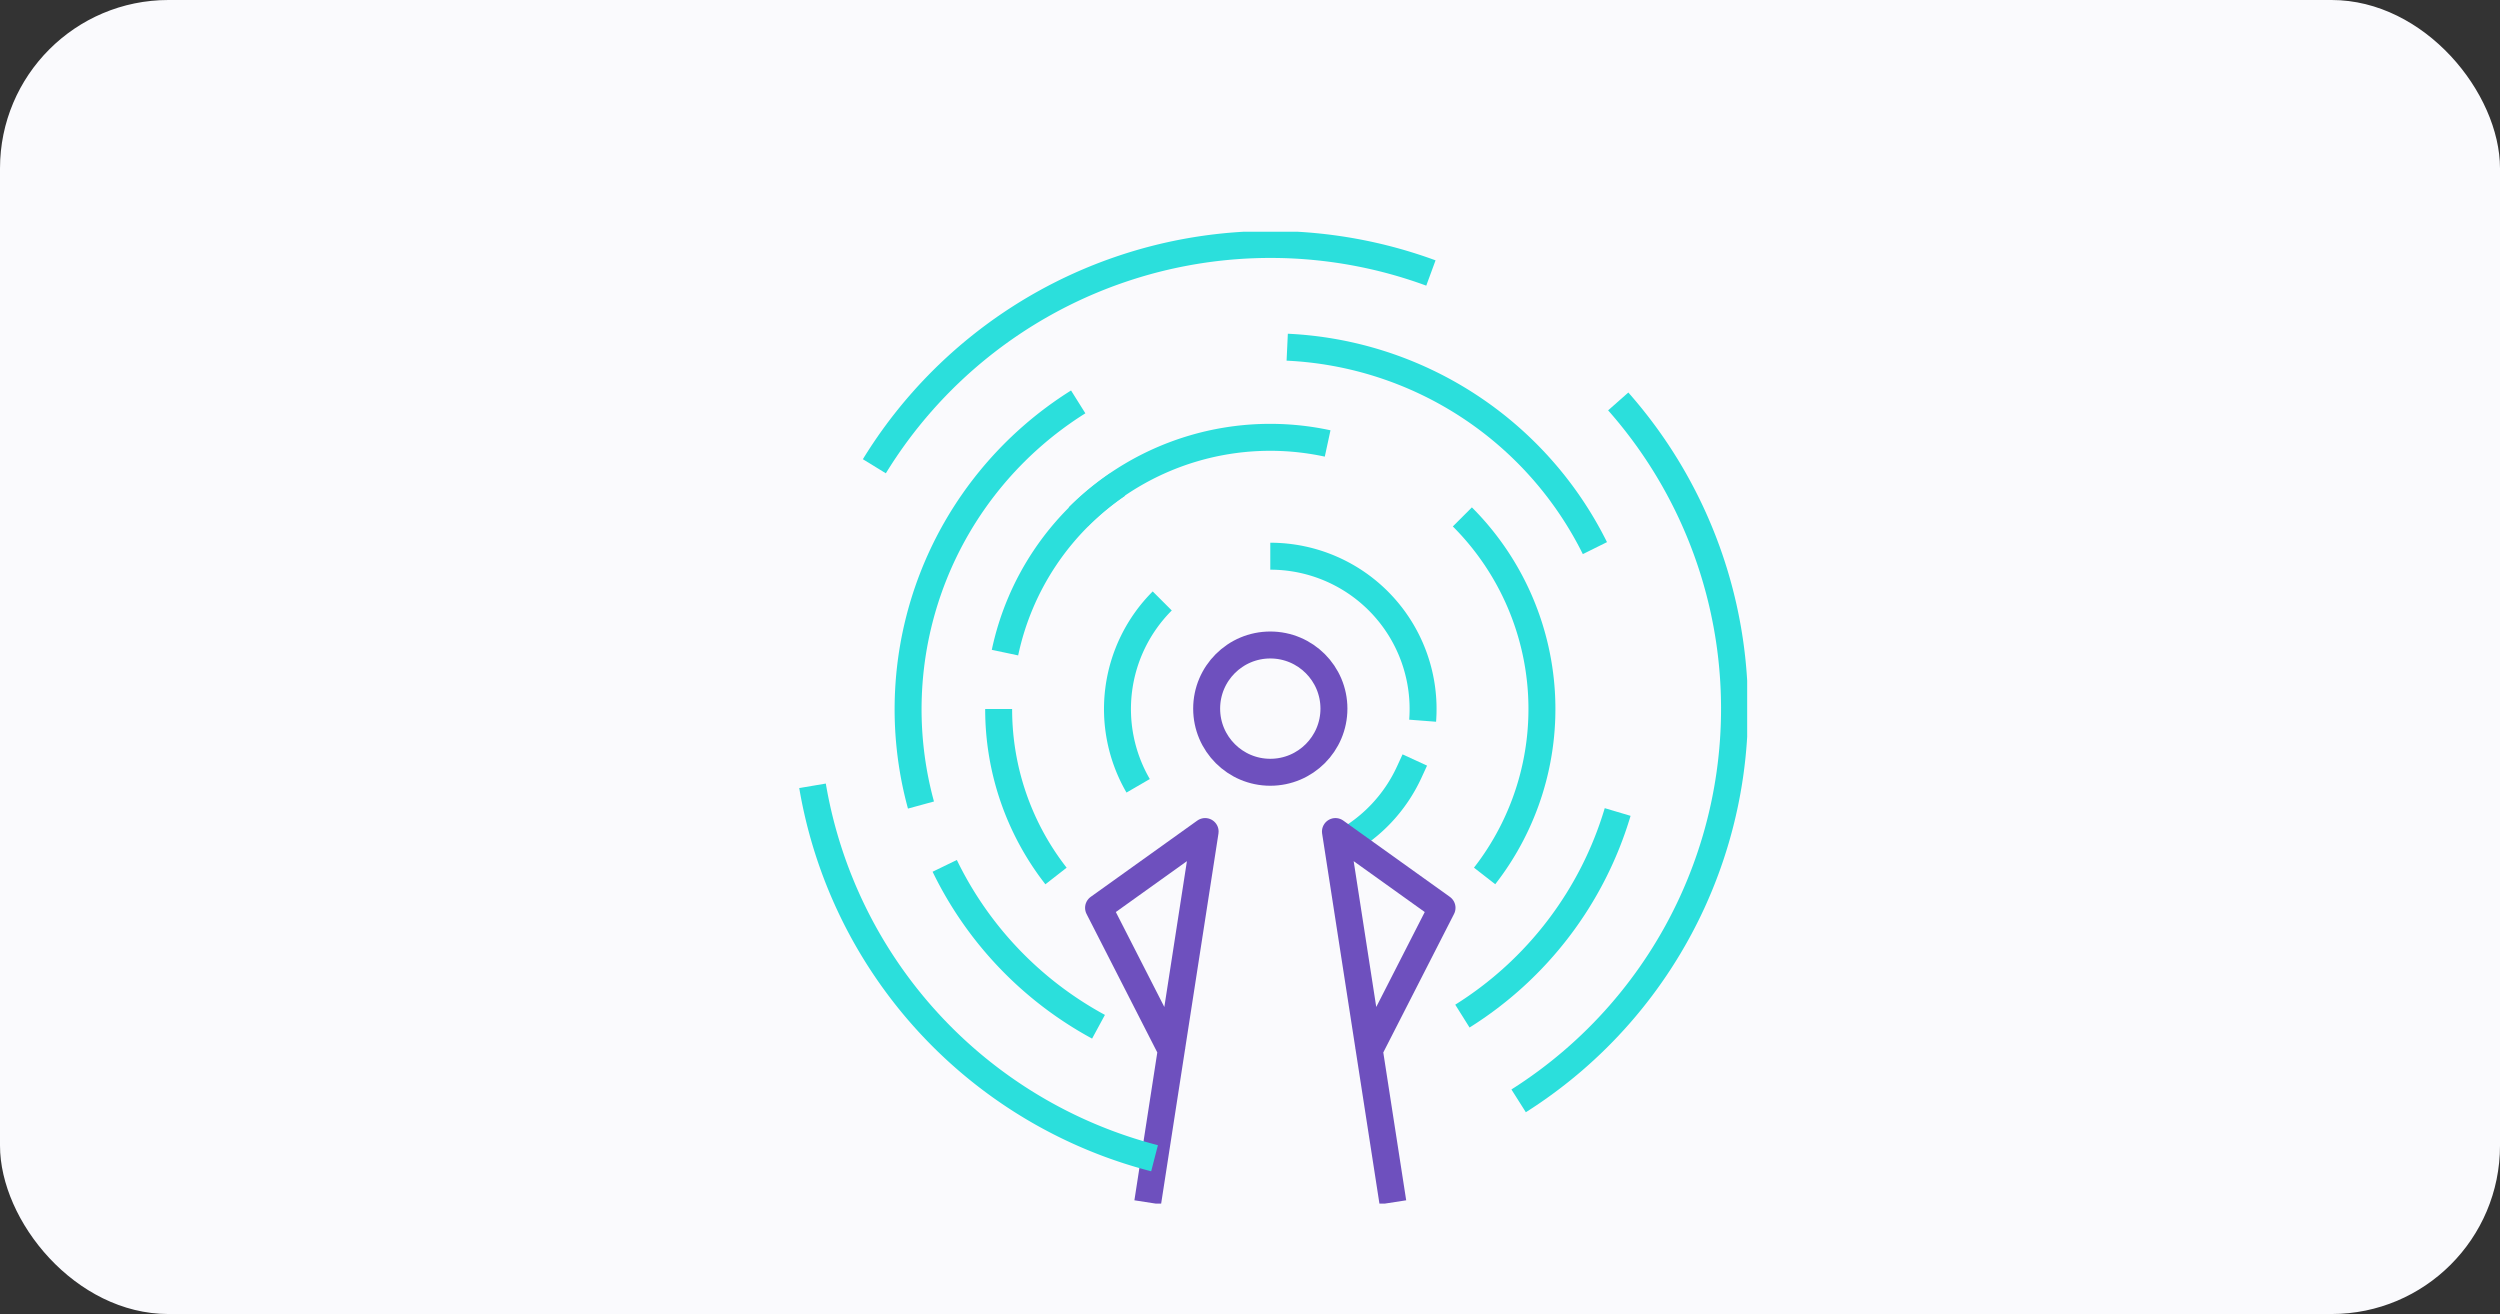 <?xml version="1.0" encoding="UTF-8"?> <svg xmlns="http://www.w3.org/2000/svg" xmlns:xlink="http://www.w3.org/1999/xlink" width="371" height="195" viewBox="0 0 371 195"><rect x="0" y="0" width="371" height="195" fill="#333333" stroke="none"/><defs><clipPath id="clip-path"><rect id="Rectangle_1863" data-name="Rectangle 1863" width="140.566" height="144.219" fill="none" stroke="#2bdfdc" stroke-width="4"></rect></clipPath></defs><g id="Group_5232" data-name="Group 5232" transform="translate(-1216 -4083)"><rect id="Rectangle_1660" data-name="Rectangle 1660" width="371" height="195" rx="25" transform="translate(1216 4083)" fill="#fafafd"></rect><g id="Group_5137" data-name="Group 5137" transform="translate(1334.715 4117.391)"><g id="Group_5136" data-name="Group 5136" transform="translate(0 0)" clip-path="url(#clip-path)"><circle id="Ellipse_1206" data-name="Ellipse 1206" cx="9.444" cy="9.444" r="9.444" transform="translate(60.353 61.326)" fill="none" stroke="#6e50be" stroke-linecap="square" stroke-linejoin="round" stroke-width="4"></circle><path id="Path_38007" data-name="Path 38007" d="M73.849,63.7a22.768,22.768,0,0,1-9.962,10.569" transform="translate(16.557 16.509)" fill="none" stroke="#2bdfdc" stroke-linecap="square" stroke-linejoin="round" stroke-width="4"></path><path id="Path_38008" data-name="Path 38008" d="M68.727,101.98l10.2-19.969L63.11,70.69l8.216,53.053" transform="translate(16.355 18.32)" fill="none" stroke="#6e50be" stroke-linecap="square" stroke-linejoin="round" stroke-width="4"></path><path id="Path_38009" data-name="Path 38009" d="M45.391,101.98l-10.2-19.969L51.008,70.69l-8.216,53.053" transform="translate(9.119 18.32)" fill="none" stroke="#6e50be" stroke-linecap="square" stroke-linejoin="round" stroke-width="4"></path><path id="Path_38010" data-name="Path 38010" d="M55.431,38.239A22.677,22.677,0,0,1,78.04,62.652" transform="translate(14.365 9.91)" fill="none" stroke="#2bdfdc" stroke-linejoin="round" stroke-width="4"></path><path id="Path_38011" data-name="Path 38011" d="M40.489,70.945a22.682,22.682,0,0,1,3.575-27.432" transform="translate(9.698 11.277)" fill="none" stroke="#2bdfdc" stroke-linejoin="round" stroke-width="4"></path><path id="Path_38012" data-name="Path 38012" d="M78.069,33.609a40.32,40.32,0,0,1,3.3,53.28" transform="translate(20.232 8.71)" fill="none" stroke="#2bdfdc" stroke-linejoin="round" stroke-width="4"></path><path id="Path_38013" data-name="Path 38013" d="M32.793,36.039a40.278,40.278,0,0,1,37.015-10.9" transform="translate(8.498 6.28)" fill="none" stroke="#2bdfdc" stroke-linejoin="round" stroke-width="4"></path><path id="Path_38014" data-name="Path 38014" d="M31.929,81.03a40.192,40.192,0,0,1-8.512-24.783" transform="translate(6.069 14.577)" fill="none" stroke="#2bdfdc" stroke-linejoin="round" stroke-width="4"></path><path id="Path_38015" data-name="Path 38015" d="M101.113,68.387A53.861,53.861,0,0,1,78.072,98.675" transform="translate(20.233 17.723)" fill="none" stroke="#2bdfdc" stroke-linejoin="round" stroke-width="4"></path><path id="Path_38016" data-name="Path 38016" d="M57.425,13.607a53.765,53.765,0,0,1,45.662,29.817" transform="translate(14.882 3.526)" fill="none" stroke="#2bdfdc" stroke-linejoin="round" stroke-width="4"></path><path id="Path_38017" data-name="Path 38017" d="M14.654,79.879A53.832,53.832,0,0,1,37.988,20.053" transform="translate(3.303 5.197)" fill="none" stroke="#2bdfdc" stroke-linejoin="round" stroke-width="4"></path><path id="Path_38018" data-name="Path 38018" d="M39.883,98.611A53.872,53.872,0,0,1,17.06,74.734" transform="translate(4.421 19.368)" fill="none" stroke="#2bdfdc" stroke-linejoin="round" stroke-width="4"></path><path id="Path_38019" data-name="Path 38019" d="M24.162,54.733A40.262,40.262,0,0,1,40.856,29.808" transform="translate(6.262 7.725)" fill="none" stroke="#2bdfdc" stroke-linejoin="round" stroke-width="4"></path><path id="Path_38020" data-name="Path 38020" d="M52.235,120.569A68.964,68.964,0,0,1,1.48,65.3" transform="translate(0.384 16.923)" fill="none" stroke="#2bdfdc" stroke-linejoin="round" stroke-width="4"></path><path id="Path_38021" data-name="Path 38021" d="M99.481,20A68.869,68.869,0,0,1,84.7,123.793" transform="translate(21.95 5.182)" fill="none" stroke="#2bdfdc" stroke-linejoin="round" stroke-width="4"></path><path id="Path_38022" data-name="Path 38022" d="M8.767,34.413A68.973,68.973,0,0,1,91.359,5.734" transform="translate(2.272 0.388)" fill="none" stroke="#2bdfdc" stroke-linejoin="round" stroke-width="4"></path></g></g></g></svg> 